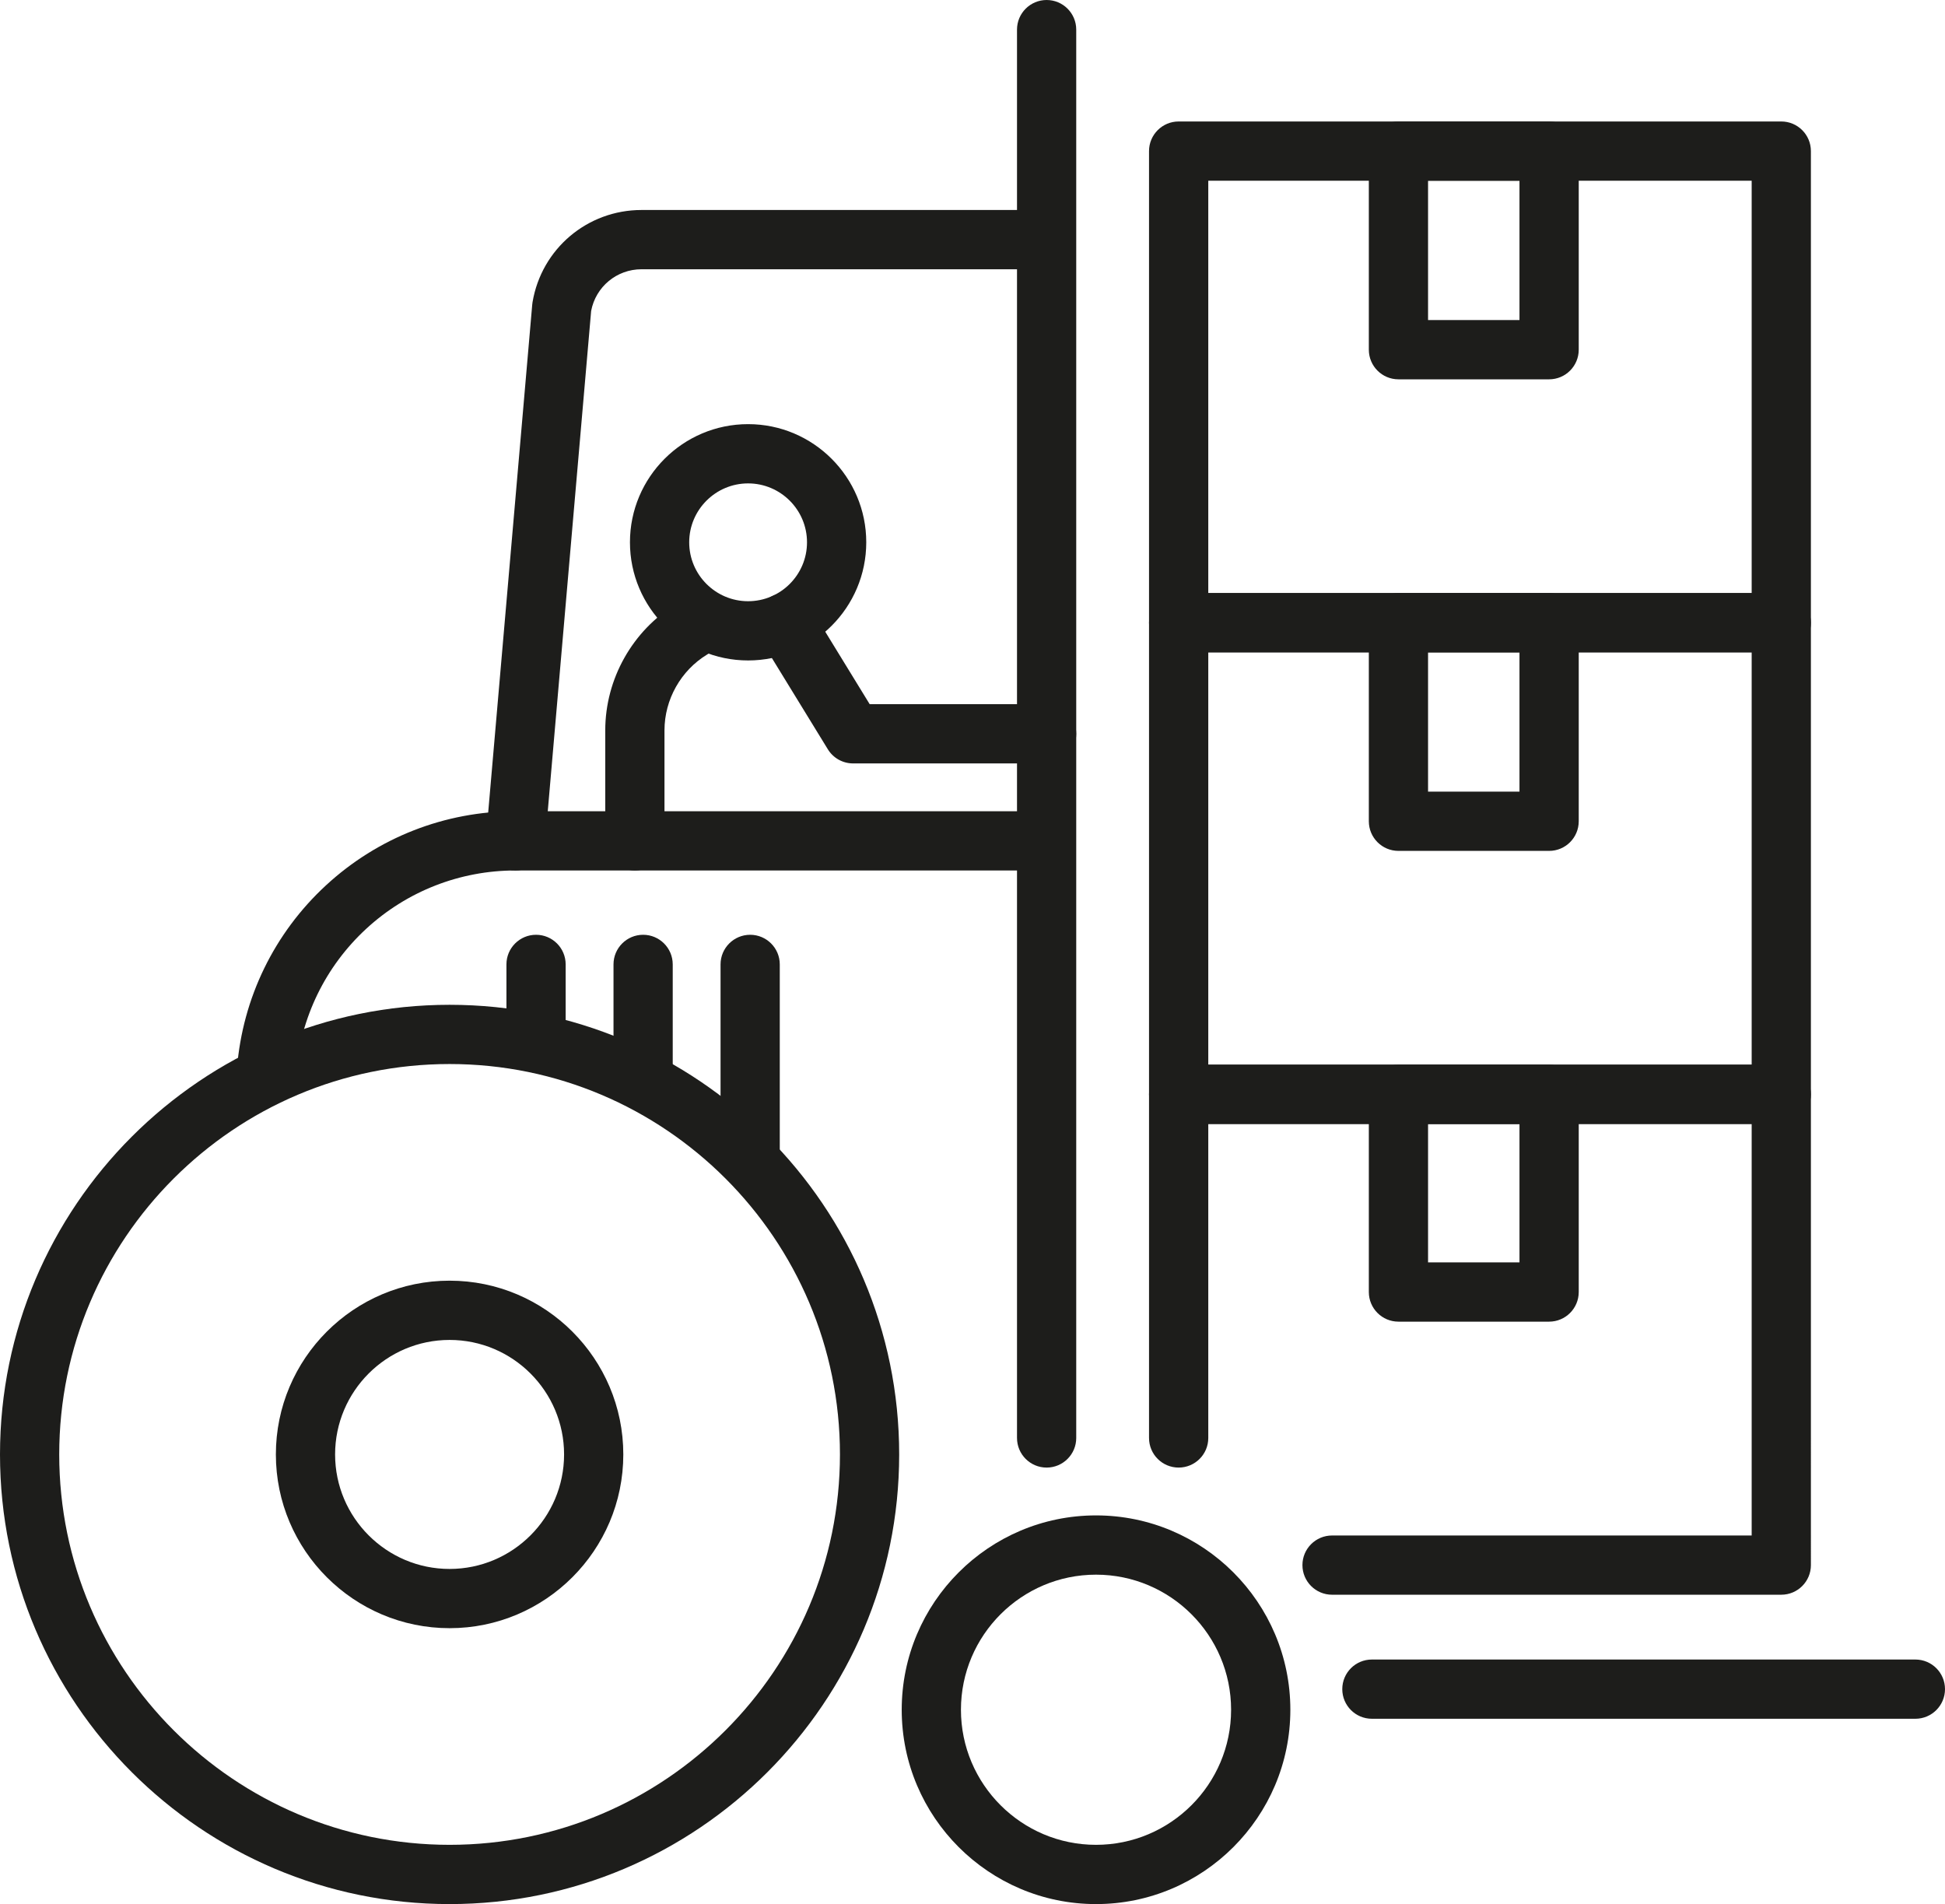 <svg xmlns="http://www.w3.org/2000/svg" xmlns:xlink="http://www.w3.org/1999/xlink" id="Laag_1" x="0px" y="0px" viewBox="0 0 77.568 75.927" xml:space="preserve"><g>	<path fill="#1D1D1B" d="M41.083,34.711H20.557c-0.331,0-0.647-0.139-0.87-0.383c-0.224-0.244-0.335-0.57-0.307-0.9l1.846-21.284  c0.002-0.032,0.006-0.064,0.012-0.095c0.359-2.129,2.187-3.675,4.346-3.675h15.827c0.653,0,1.182,0.529,1.182,1.182  c0,0.652-0.529,1.181-1.182,1.181H25.584c-0.988,0-1.826,0.697-2.009,1.663l-1.73,19.949h19.238c0.652,0,1.181,0.528,1.181,1.181  C42.264,34.182,41.735,34.711,41.083,34.711"></path>	<path fill="#1D1D1B" d="M10.63,43.877c-0.032,0-0.063-0.001-0.096-0.004c-0.65-0.052-1.135-0.621-1.083-1.271  c0.224-2.801,1.484-5.393,3.549-7.298c2.064-1.906,4.748-2.956,7.558-2.956c0.652,0,1.181,0.529,1.181,1.182  c0,0.652-0.529,1.181-1.181,1.181c-2.214,0-4.329,0.827-5.956,2.328c-1.626,1.502-2.619,3.544-2.796,5.751  C11.757,43.408,11.24,43.877,10.63,43.877"></path>	<path fill="#1D1D1B" d="M17.93,42.429c-8.584,0-15.568,6.984-15.568,15.568S9.346,73.564,17.93,73.564s15.568-6.983,15.568-15.567  S26.514,42.429,17.93,42.429 M17.93,75.927C8.043,75.927,0,67.884,0,57.997s8.043-17.93,17.93-17.93s17.93,8.043,17.93,17.93  S27.817,75.927,17.93,75.927"></path>	<path fill="#1D1D1B" d="M17.93,53.431c-2.518,0-4.566,2.048-4.566,4.566c0,2.517,2.048,4.566,4.566,4.566s4.566-2.049,4.566-4.566  C22.496,55.479,20.448,53.431,17.93,53.431 M17.93,64.925c-3.82,0-6.928-3.108-6.928-6.928c0-3.821,3.108-6.929,6.928-6.929  s6.928,3.108,6.928,6.929C24.858,61.817,21.75,64.925,17.93,64.925"></path>	<path fill="#1D1D1B" d="M43.71,62.791c-2.97,0-5.387,2.416-5.387,5.387c0,2.97,2.417,5.386,5.387,5.386  c2.97,0,5.387-2.416,5.387-5.386C49.097,65.207,46.68,62.791,43.71,62.791 M43.71,75.927c-4.273,0-7.749-3.476-7.749-7.749  c0-4.274,3.476-7.75,7.749-7.75c4.273,0,7.75,3.476,7.75,7.75C51.46,72.451,47.983,75.927,43.71,75.927"></path>	<path fill="#1D1D1B" d="M76.387,68.537H54.712c-0.653,0-1.181-0.529-1.181-1.181c0-0.653,0.528-1.181,1.181-1.181h21.675  c0.652,0,1.181,0.528,1.181,1.181C77.568,68.008,77.039,68.537,76.387,68.537"></path>	<path fill="#1D1D1B" d="M41.74,58.521c-0.652,0-1.181-0.529-1.181-1.181V1.181C40.559,0.529,41.088,0,41.74,0  s1.181,0.529,1.181,1.181V57.34C42.921,57.992,42.392,58.521,41.74,58.521"></path>	<path fill="#1D1D1B" d="M48.187,42.456h21.671V26.01H48.187V42.456z M71.039,44.818H47.005c-0.652,0-1.181-0.529-1.181-1.181  V24.828c0-0.652,0.529-1.181,1.181-1.181h24.034c0.652,0,1.181,0.529,1.181,1.181v18.809C72.22,44.289,71.691,44.818,71.039,44.818  "></path>	<path fill="#1D1D1B" d="M56.952,31.567h3.646V26.01h-3.646V31.567z M61.78,33.93h-6.009c-0.652,0-1.181-0.529-1.181-1.181v-7.92  c0-0.652,0.529-1.181,1.181-1.181h6.009c0.652,0,1.181,0.529,1.181,1.181v7.92C62.961,33.401,62.432,33.93,61.78,33.93"></path>	<path fill="#1D1D1B" d="M48.187,23.652h21.671V7.206H48.187V23.652z M71.039,26.015H47.005c-0.652,0-1.181-0.529-1.181-1.181V6.025  c0-0.652,0.529-1.181,1.181-1.181h24.034c0.652,0,1.181,0.529,1.181,1.181v18.809C72.22,25.486,71.691,26.015,71.039,26.015"></path>	<path fill="#1D1D1B" d="M56.952,12.763h3.646V7.206h-3.646V12.763z M61.78,15.126h-6.009c-0.652,0-1.181-0.529-1.181-1.181v-7.92  c0-0.652,0.529-1.181,1.181-1.181h6.009c0.652,0,1.181,0.529,1.181,1.181v7.92C62.961,14.597,62.432,15.126,61.78,15.126"></path>	<path fill="#1D1D1B" d="M71.039,63.591H53.124c-0.653,0-1.182-0.529-1.182-1.181c0-0.653,0.529-1.181,1.182-1.181h16.734v-16.41  H48.187V57.34c0,0.653-0.529,1.181-1.182,1.181c-0.652,0-1.181-0.528-1.181-1.181V43.637c0-0.652,0.529-1.181,1.181-1.181h24.034  c0.652,0,1.181,0.529,1.181,1.181V62.41C72.22,63.062,71.691,63.591,71.039,63.591"></path>	<path fill="#1D1D1B" d="M56.952,50.339h3.646v-5.521h-3.646V50.339z M61.78,52.702h-6.009c-0.652,0-1.181-0.529-1.181-1.181v-7.884  c0-0.653,0.529-1.181,1.181-1.181h6.009c0.652,0,1.181,0.528,1.181,1.181v7.884C62.961,52.173,62.432,52.702,61.78,52.702"></path>	<path fill="#1D1D1B" d="M21.378,42.484c-0.652,0-1.181-0.529-1.181-1.181v-2.847c0-0.652,0.529-1.181,1.181-1.181  c0.652,0,1.181,0.529,1.181,1.181v2.847C22.559,41.955,22.03,42.484,21.378,42.484"></path>	<path fill="#1D1D1B" d="M25.648,44.071c-0.652,0-1.181-0.529-1.181-1.181v-4.434c0-0.652,0.529-1.181,1.181-1.181  c0.652,0,1.181,0.529,1.181,1.181v4.434C26.829,43.542,26.3,44.071,25.648,44.071"></path>	<path fill="#1D1D1B" d="M29.917,47.191c-0.652,0-1.181-0.529-1.181-1.181v-7.554c0-0.652,0.529-1.181,1.181-1.181  c0.652,0,1.181,0.529,1.181,1.181v7.554C31.098,46.662,30.569,47.191,29.917,47.191"></path>	<path fill="#1D1D1B" d="M29.835,19.276c-1.295,0-2.349,1.054-2.349,2.349c0,1.296,1.054,2.349,2.349,2.349  c1.295,0,2.349-1.053,2.349-2.349C32.184,20.329,31.13,19.276,29.835,19.276 M29.835,26.336c-2.598,0-4.712-2.114-4.712-4.712  s2.114-4.711,4.712-4.711s4.712,2.113,4.712,4.711S32.433,26.336,29.835,26.336"></path>	<path fill="#1D1D1B" d="M25.319,34.711c-0.652,0-1.181-0.529-1.181-1.181v-4.408c0-2.046,1.086-3.978,2.835-5.041l0.422-0.257  c0.558-0.339,1.284-0.161,1.623,0.396c0.339,0.558,0.162,1.284-0.396,1.623L28.2,26.1c-1.048,0.637-1.7,1.795-1.7,3.022v4.408  C26.5,34.182,25.971,34.711,25.319,34.711"></path>	<path fill="#1D1D1B" d="M41.74,30.442h-7.718c-0.411,0-0.792-0.213-1.007-0.564L30.3,25.452c-0.341-0.556-0.167-1.284,0.39-1.625  c0.556-0.341,1.283-0.167,1.624,0.389l2.369,3.863h7.057c0.652,0,1.181,0.529,1.181,1.182  C42.921,29.913,42.392,30.442,41.74,30.442"></path></g></svg>